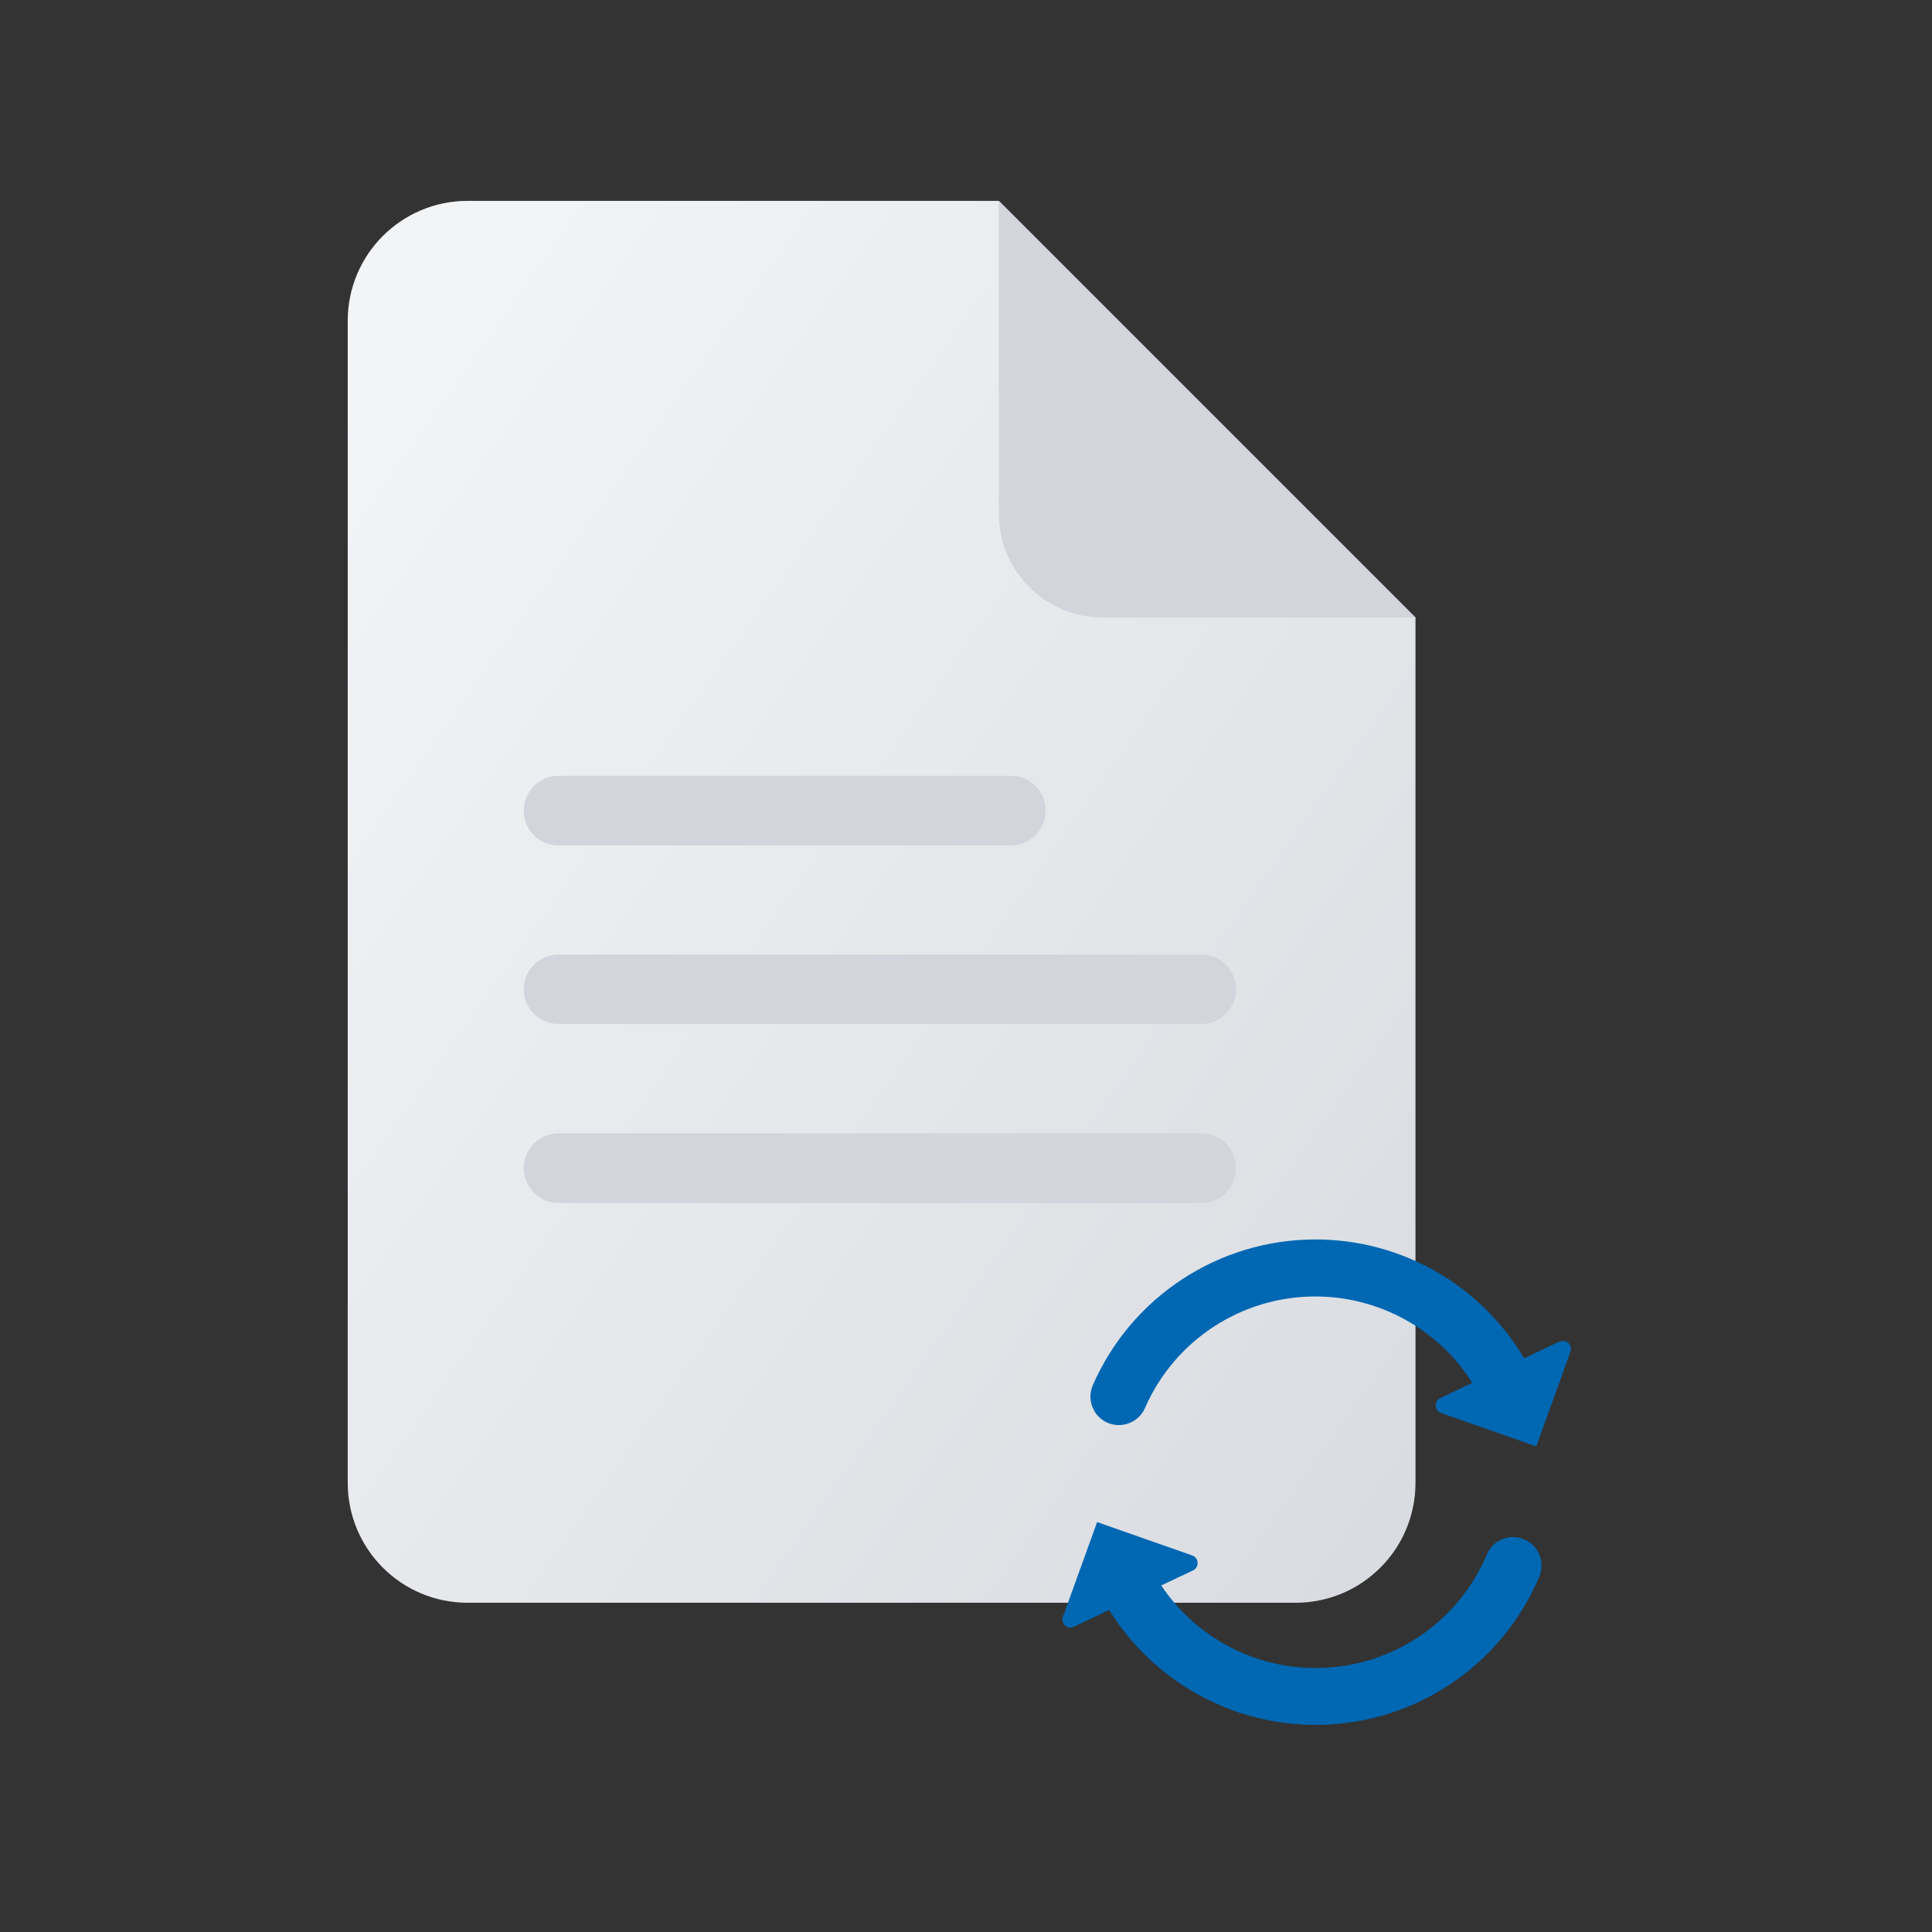<svg width="67" height="67" viewBox="0 0 67 67" fill="none" xmlns="http://www.w3.org/2000/svg">
<rect x="0" y="0" width="67" height="67" fill="#333333" stroke="none"/>
<path d="M44.924 55.582H16.216C13.916 55.582 12.059 53.718 12.059 51.424V11.124C12.059 8.823 13.922 6.966 16.216 6.966H34.638L49.088 21.416V51.424C49.088 53.724 47.225 55.582 44.93 55.582H44.924Z" fill="url(#paint0_linear_15_1404)"/>
<path d="M38.245 21.416H49.088L34.638 6.966V17.809C34.638 19.798 36.25 21.416 38.245 21.416Z" fill="#D2D5DB"/>
<path d="M35.051 26.903H19.373C18.703 26.903 18.163 27.442 18.163 28.113C18.163 28.784 18.703 29.318 19.373 29.318H35.051C35.722 29.318 36.262 28.778 36.262 28.113C36.262 27.448 35.722 26.903 35.051 26.903Z" fill="#D2D5DB"/>
<path d="M41.653 33.104H19.373C18.703 33.104 18.163 33.643 18.163 34.308C18.163 34.973 18.703 35.512 19.373 35.512H41.653C42.324 35.512 42.864 34.973 42.864 34.308C42.864 33.643 42.324 33.104 41.653 33.104Z" fill="#D2D5DB"/>
<path d="M41.653 39.304H19.373C18.703 39.304 18.163 39.843 18.163 40.508C18.163 41.173 18.703 41.718 19.373 41.718H41.653C42.324 41.718 42.864 41.179 42.864 40.508C42.864 39.837 42.324 39.304 41.653 39.304Z" fill="#D2D5DB"/>
<path d="M54.078 46.523L52.856 47.104C51.352 44.57 48.615 42.983 45.619 42.983C42.27 42.983 39.239 44.966 37.897 48.039C37.681 48.536 37.909 49.123 38.406 49.339C38.904 49.555 39.491 49.327 39.706 48.83C40.731 46.481 43.049 44.96 45.613 44.96C47.842 44.96 49.891 46.11 51.059 47.955L49.951 48.482C49.723 48.59 49.741 48.92 49.981 49.003L53.276 50.16L54.462 46.877C54.546 46.637 54.306 46.421 54.078 46.529V46.523Z" fill="#0067B3"/>
<path d="M52.856 53.383C52.353 53.167 51.772 53.407 51.562 53.91C50.55 56.3 48.219 57.846 45.625 57.846C43.451 57.846 41.45 56.75 40.27 54.982L41.372 54.461C41.599 54.353 41.581 54.024 41.342 53.94L38.047 52.784L36.861 56.067C36.777 56.306 37.017 56.522 37.244 56.414L38.466 55.833C39.988 58.289 42.684 59.817 45.625 59.817C49.016 59.817 52.059 57.798 53.383 54.677C53.593 54.174 53.359 53.593 52.856 53.383Z" fill="#0067B3"/>
<defs>
<linearGradient id="paint0_linear_15_1404" x1="7.715" y1="19.229" x2="63.029" y2="58.301" gradientUnits="userSpaceOnUse">
<stop stop-color="#F3F4F6"/>
<stop offset="1" stop-color="#D2D5DB"/>
</linearGradient>
</defs>
</svg>

